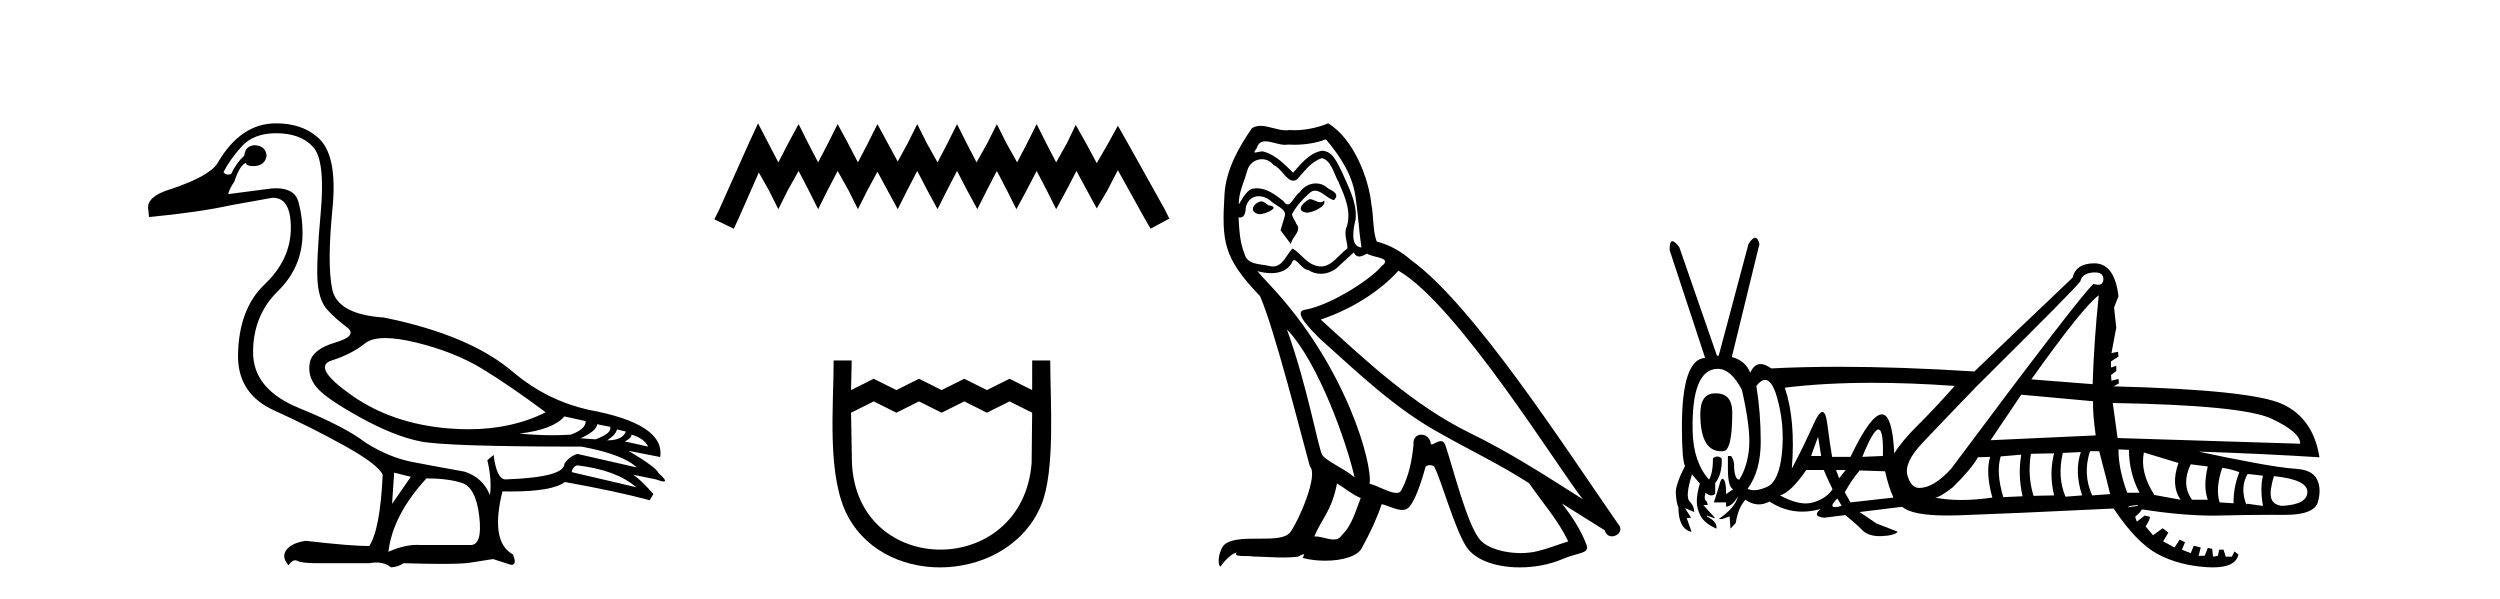 <?xml version='1.0' encoding='UTF-8' standalone='yes'?><svg xmlns='http://www.w3.org/2000/svg' xmlns:xlink='http://www.w3.org/1999/xlink' width='171.0' height='41.0' ><path d='M 26.355 23.124 C 26.924 23.124 27.624 23.225 28.456 23.427 C 30.213 23.855 31.732 24.46 33.014 25.243 C 34.296 26.027 35.732 27.012 37.322 28.199 C 35.791 28.974 34.031 29.361 32.041 29.361 C 31.594 29.361 31.135 29.342 30.664 29.302 C 28.1 29.089 25.898 28.335 24.059 27.041 C 22.219 25.748 21.762 24.952 22.688 24.656 C 23.614 24.359 24.367 23.973 24.949 23.498 C 25.255 23.249 25.724 23.124 26.355 23.124 ZM 38.604 28.483 L 40.064 28.804 C 40.064 29.184 39.72 29.492 39.031 29.73 C 38.64 29.756 38.231 29.77 37.806 29.77 C 37.098 29.77 36.343 29.733 35.542 29.658 C 37.085 29.469 38.105 29.077 38.604 28.483 ZM 40.847 29.017 L 41.737 29.196 C 41.832 29.48 41.5 29.765 40.74 30.05 L 39.708 29.979 C 40.444 29.647 40.823 29.326 40.847 29.017 ZM 42.2 29.374 L 42.806 29.516 C 42.663 29.92 42.236 30.121 41.524 30.121 C 41.927 29.86 42.153 29.611 42.2 29.374 ZM 43.197 29.73 C 43.767 29.896 44.147 30.169 44.337 30.549 L 42.734 30.193 C 43.043 30.05 43.197 29.896 43.197 29.73 ZM 39.494 31.83 C 41.274 32.044 42.616 32.543 43.518 33.326 L 39.102 32.293 C 39.15 32.032 39.28 31.878 39.494 31.83 ZM 18.878 9.113 C 19.994 9.113 20.836 9.422 21.406 10.039 C 21.976 10.656 22.154 12.146 21.94 14.508 C 21.726 16.87 21.655 18.472 21.726 19.315 C 21.798 20.157 22.017 20.78 22.385 21.184 C 22.753 21.588 23.198 21.985 23.72 22.377 C 24.243 22.769 23.981 23.119 22.937 23.427 C 21.893 23.736 21.311 24.193 21.192 24.798 C 21.074 25.403 21.222 25.961 21.637 26.472 C 22.053 26.982 23.044 27.67 24.611 28.537 C 26.177 29.403 27.56 29.955 28.759 30.193 C 29.957 30.43 33.631 30.549 39.779 30.549 C 41.678 30.905 42.936 31.379 43.553 31.973 L 39.494 31.047 C 39.114 31.166 38.818 31.391 38.604 31.724 C 38.604 32.341 37.263 32.697 34.58 32.792 C 34.177 32.792 33.904 32.234 33.761 31.118 L 33.334 31.474 C 33.548 32.376 33.607 33.172 33.512 33.86 C 33.18 33.053 32.598 32.519 31.767 32.258 C 30.438 32.02 29.251 31.801 28.207 31.599 C 27.162 31.397 26.106 30.964 25.038 30.299 C 24.088 29.563 22.563 28.768 20.462 27.914 C 18.362 27.059 17.311 25.789 17.311 24.104 C 17.311 22.418 17.875 21.024 19.002 19.92 C 20.13 18.816 20.694 17.493 20.694 15.95 C 20.694 15.19 20.599 14.472 20.409 13.796 C 20.237 13.184 19.725 12.877 18.873 12.877 C 18.784 12.877 18.69 12.881 18.593 12.888 L 15.602 13.279 C 15.697 12.971 15.839 12.686 16.029 12.425 C 16.267 11.689 16.528 11.262 16.813 11.143 C 16.854 11.288 17.014 11.361 17.292 11.361 C 17.331 11.361 17.373 11.36 17.418 11.357 C 17.893 11.333 18.166 11.095 18.237 10.644 C 18.189 10.193 17.916 9.956 17.418 9.932 C 16.991 9.956 16.753 10.193 16.706 10.644 C 16.326 11 16.029 11.416 15.816 11.891 C 15.747 11.925 15.679 11.942 15.613 11.942 C 15.498 11.942 15.387 11.89 15.282 11.784 C 15.566 11.214 15.982 10.627 16.528 10.021 C 17.074 9.416 17.857 9.113 18.878 9.113 ZM 26.961 32.329 L 28.1 32.614 L 26.818 34.465 L 26.961 32.329 ZM 29.168 32.721 C 30.118 32.721 30.919 32.821 31.572 33.023 C 32.224 33.225 32.628 33.991 32.782 35.32 C 32.934 36.626 32.736 37.279 32.189 37.279 C 32.179 37.279 32.169 37.279 32.159 37.278 L 28.741 37.278 C 28.666 37.273 28.589 37.27 28.511 37.27 C 27.928 37.27 27.281 37.427 26.569 37.741 C 26.759 36.079 27.625 34.406 29.168 32.721 ZM 18.878 8.437 C 17.264 8.437 15.934 9.339 14.89 11.143 C 14.534 11.736 13.478 12.33 11.721 12.923 C 10.51 13.279 9.988 13.778 10.154 14.419 L 10.19 14.846 C 12.445 14.632 14.332 14.359 15.851 14.027 L 18.629 13.529 C 18.643 13.528 18.657 13.528 18.67 13.528 C 19.497 13.528 19.904 14.228 19.893 15.629 C 19.881 17.054 19.281 18.33 18.095 19.457 C 16.908 20.585 16.302 22.217 16.279 24.353 C 16.279 26.086 17.103 27.326 18.753 28.074 C 20.403 28.822 21.999 29.623 23.542 30.477 C 25.085 31.332 25.964 31.997 26.177 32.471 C 26.059 34.988 25.75 36.614 25.251 37.349 C 24.421 37.349 22.973 37.231 20.907 36.993 C 20.267 37.088 19.827 37.296 19.59 37.617 C 19.353 37.937 19.4 38.287 19.732 38.667 C 19.891 38.438 20.043 38.323 20.189 38.323 C 20.239 38.323 20.289 38.337 20.338 38.364 C 20.528 38.471 21.002 38.524 21.762 38.524 L 25.251 38.524 C 25.423 38.492 25.585 38.475 25.738 38.475 C 26.136 38.475 26.473 38.586 26.747 38.809 C 27.079 38.786 27.364 38.691 27.601 38.524 C 28.649 38.555 29.526 38.57 30.232 38.57 C 31.172 38.57 31.809 38.543 32.141 38.489 C 32.723 38.394 33.251 38.311 33.726 38.24 L 34.936 38.631 C 34.951 38.632 34.964 38.633 34.977 38.633 C 35.249 38.633 35.283 38.395 35.079 37.919 C 34.034 37.349 33.797 35.913 34.367 33.611 L 34.367 33.611 C 34.567 33.615 34.762 33.617 34.949 33.617 C 36.827 33.617 38.057 33.401 38.64 32.97 C 41.013 33.397 42.948 33.813 44.443 34.216 L 44.693 33.789 C 44.076 33.1 43.613 32.661 43.304 32.471 L 43.304 32.471 L 44.871 32.792 C 45.124 32.887 45.299 32.934 45.397 32.934 C 45.592 32.934 45.476 32.744 45.049 32.365 C 44.954 32.103 44.265 31.593 42.984 30.833 L 42.984 30.833 L 45.156 31.261 C 45.393 29.741 43.743 28.661 40.206 28.02 C 38.355 27.593 36.681 26.762 35.186 25.528 C 33.215 23.795 30.236 22.525 26.248 21.718 C 24.136 21.576 22.961 20.929 22.723 19.778 C 22.486 18.626 22.492 16.793 22.741 14.276 C 22.99 11.76 22.64 10.122 21.691 9.363 C 20.979 8.745 20.041 8.437 18.878 8.437 Z' style='fill:#000000;stroke:none' /><path d='M 51.849 8.437 L 51.209 9.825 L 49.18 14.363 L 48.86 15.003 L 50.194 15.644 L 50.515 14.95 L 51.903 11.8 L 52.597 13.028 L 53.237 14.309 L 53.878 13.028 L 54.625 11.693 L 55.319 13.028 L 55.96 14.309 L 56.6 13.028 L 57.294 11.693 L 58.042 13.028 L 58.682 14.309 L 59.323 13.028 L 60.017 11.747 L 60.711 13.028 L 61.405 14.309 L 62.046 13.028 L 62.74 11.693 L 63.434 13.028 L 64.128 14.309 L 64.768 13.028 L 65.462 11.693 L 66.156 13.028 L 66.85 14.309 L 67.491 13.028 L 68.185 11.693 L 68.879 13.028 L 69.52 14.309 L 70.214 13.028 L 70.908 11.693 L 71.602 13.028 L 72.242 14.309 L 72.936 13.028 L 73.63 11.693 L 74.378 13.081 L 75.018 14.256 L 75.712 13.081 L 76.46 11.64 L 78.328 15.003 L 78.702 15.644 L 79.983 14.95 L 79.663 14.309 L 77.1 9.718 L 76.46 8.597 L 75.819 9.771 L 75.018 11.159 L 74.271 9.771 L 73.577 8.544 L 72.99 9.771 L 72.242 11.106 L 71.548 9.771 L 70.908 8.49 L 70.267 9.771 L 69.573 11.106 L 68.826 9.771 L 68.185 8.49 L 67.544 9.771 L 66.797 11.106 L 66.103 9.771 L 65.462 8.49 L 64.822 9.771 L 64.128 11.106 L 63.38 9.771 L 62.74 8.49 L 62.099 9.771 L 61.405 11.053 L 60.711 9.771 L 60.017 8.49 L 59.376 9.771 L 58.682 11.106 L 57.988 9.771 L 57.294 8.49 L 56.654 9.771 L 55.96 11.106 L 55.266 9.771 L 54.625 8.49 L 53.931 9.771 L 53.237 11.106 L 52.543 9.771 L 51.849 8.437 Z' style='fill:#000000;stroke:none' /><path d='M 57.022 24.656 C 57.022 27.782 56.525 32.628 58.016 35.355 C 60.753 40.358 69.074 39.792 71.227 34.531 C 72.197 32.162 71.836 27.35 71.836 24.656 L 70.603 24.656 L 70.599 26.681 L 69.051 25.907 L 67.502 26.681 L 65.954 25.907 L 64.406 26.681 L 62.857 25.907 L 61.309 26.681 L 59.76 25.907 L 58.212 26.681 L 58.257 24.656 L 57.022 24.656 M 58.212 28.23 L 59.76 27.455 L 61.309 28.23 L 62.857 27.455 L 64.406 28.23 L 65.954 27.455 L 67.502 28.23 L 69.051 27.455 L 70.599 28.23 L 70.564 31.651 C 69.969 39.577 58.618 39.573 58.272 31.651 L 58.212 28.23 Z' style='fill:#000000;stroke:none' /><path d='M 89.578 13.619 C 89.122 13.839 88.565 14.447 89.409 14.548 C 89.814 14.531 90.743 14.109 90.574 13.721 L 90.574 13.721 C 90.486 13.804 90.398 13.834 90.308 13.834 C 90.069 13.834 89.823 13.619 89.578 13.619 ZM 86.252 13.771 C 85.695 13.906 85.408 14.514 86.117 14.649 C 86.129 14.65 86.141 14.651 86.154 14.651 C 86.562 14.651 87.675 14.156 86.759 14.042 C 86.607 13.94 86.455 13.771 86.252 13.771 ZM 90.692 9.534 C 91.688 10.699 92.566 12.049 92.735 13.603 C 92.904 14.717 92.954 15.831 93.123 16.928 C 92.33 16.861 92.566 15.628 92.718 15.038 C 92.853 13.873 92.228 12.792 91.789 11.762 C 91.485 11.205 91.198 10.328 90.422 10.311 C 89.561 10.463 89.004 11.189 88.447 11.813 C 87.873 11.239 87.265 10.615 86.472 10.378 C 86.43 10.363 86.384 10.357 86.334 10.357 C 86.157 10.357 85.949 10.435 85.853 10.435 C 85.77 10.435 85.771 10.377 85.948 10.159 C 86.055 9.78 86.278 9.668 86.554 9.668 C 86.955 9.668 87.469 9.907 87.902 9.907 C 87.968 9.907 88.031 9.901 88.092 9.889 C 88.235 9.897 88.378 9.901 88.521 9.901 C 89.259 9.901 89.999 9.789 90.692 9.534 ZM 90.422 10.817 C 91.08 10.986 91.232 11.898 91.553 12.438 C 91.958 13.383 92.448 14.413 92.127 15.476 C 91.874 15.983 92.195 16.624 92.161 16.996 C 91.598 17.391 91.103 18.226 90.356 18.226 C 90.274 18.226 90.189 18.216 90.101 18.194 C 89.358 18.042 88.987 17.333 88.413 16.996 C 87.997 17.397 87.751 18.228 87.067 18.228 C 86.973 18.228 86.871 18.212 86.759 18.178 C 86.134 18.042 85.307 18.11 85.121 17.35 C 84.8 16.574 84.767 15.713 84.716 14.869 L 84.716 14.869 C 84.753 14.876 84.787 14.879 84.819 14.879 C 85.161 14.879 85.191 14.483 85.222 14.143 C 85.353 13.649 85.707 13.42 86.101 13.42 C 86.366 13.42 86.649 13.524 86.894 13.721 C 87.181 14.042 88.059 14.295 87.873 14.801 C 87.788 15.105 87.687 15.426 87.586 15.747 L 88.295 16.692 C 88.362 16.202 89.088 15.797 88.666 15.308 C 88.599 15.088 88.345 14.801 88.379 14.632 C 88.683 14.092 89.088 13.619 89.561 13.214 C 89.689 13.09 89.818 13.042 89.948 13.042 C 90.401 13.042 90.855 13.635 91.249 13.687 C 91.637 13.265 91.215 13.096 90.827 12.877 C 90.587 12.65 90.296 12.546 90.006 12.546 C 89.583 12.546 89.163 12.766 88.903 13.147 C 88.582 13.339 88.359 13.98 88.077 13.98 C 87.988 13.98 87.894 13.917 87.788 13.755 C 87.273 13.342 86.655 12.879 85.979 12.879 C 85.88 12.879 85.78 12.889 85.678 12.91 C 85.201 13.009 84.771 13.976 84.735 13.976 C 84.734 13.976 84.733 13.975 84.733 13.974 C 84.716 13.181 85.087 12.472 85.307 11.695 C 85.429 11.185 85.866 10.89 86.312 10.89 C 86.604 10.89 86.9 11.016 87.113 11.29 C 87.616 11.476 87.984 12.359 88.457 12.359 C 88.54 12.359 88.626 12.332 88.717 12.269 C 89.24 11.712 89.662 11.053 90.422 10.817 ZM 88.025 22.533 C 90.169 24.744 92.144 30.349 92.65 32.645 C 91.823 31.97 90.692 31.531 90.439 31.109 C 90.169 30.67 89.426 26.399 88.025 22.533 ZM 95.655 18.515 C 99.707 20.845 106.763 32.307 108.266 34.148 C 105.734 32.544 103.235 30.923 100.517 29.606 C 96.702 27.733 93.444 24.694 90.338 21.858 C 92.904 20.997 94.744 19.545 95.655 18.515 ZM 91.452 33.067 C 91.992 33.388 92.481 33.827 93.072 34.063 C 92.718 34.941 92.498 35.92 91.772 36.612 C 91.636 36.832 91.442 36.901 91.219 36.901 C 90.835 36.901 90.369 36.694 89.979 36.694 C 89.952 36.694 89.925 36.695 89.899 36.697 C 90.371 35.515 91.08 34.992 91.452 33.067 ZM 92.6 17.266 C 92.702 17.478 92.832 17.547 92.971 17.547 C 93.153 17.547 93.348 17.427 93.511 17.35 C 93.916 17.637 95.318 17.604 94.49 18.211 C 93.967 18.92 91.17 20.854 89.227 21.195 C 88.389 21.342 89.797 22.668 90.253 23.141 C 92.887 25.504 95.47 28.003 98.626 29.708 C 100.602 30.822 102.678 31.818 104.586 33.05 C 105.497 34.367 106.578 35.582 107.27 37.034 C 106.578 37.237 105.902 37.524 105.193 37.693 C 104.819 37.787 104.414 37.831 104.008 37.831 C 102.893 37.831 101.772 37.499 101.277 36.967 C 100.365 36.005 99.369 31.902 98.846 30.4 C 98.771 30.231 98.666 30.174 98.551 30.174 C 98.323 30.174 98.059 30.397 97.928 30.397 C 97.902 30.397 97.881 30.388 97.867 30.366 C 97.833 29.95 97.513 29.731 97.215 29.731 C 96.919 29.731 96.643 29.946 96.685 30.4 C 96.584 31.463 96.381 32.527 95.875 33.489 C 95.813 33.653 95.683 33.716 95.512 33.716 C 95.033 33.716 94.228 33.221 93.68 33.084 C 93.9 31.784 92.127 25.133 86.927 19.562 C 86.746 19.365 85.953 18.53 86.023 18.53 C 86.031 18.53 86.05 18.541 86.083 18.566 C 86.349 18.635 86.649 18.683 86.946 18.683 C 87.515 18.683 88.074 18.508 88.362 17.975 C 88.406 17.843 88.461 17.792 88.525 17.792 C 88.757 17.792 89.106 18.464 89.477 18.464 C 89.745 18.643 90.045 18.726 90.343 18.726 C 90.833 18.726 91.319 18.504 91.654 18.127 C 91.975 17.84 92.279 17.553 92.6 17.266 ZM 90.844 8.437 C 90.313 8.673 89.384 8.908 88.55 8.908 C 88.429 8.908 88.309 8.903 88.194 8.893 C 88.114 8.907 88.034 8.913 87.953 8.913 C 87.384 8.913 86.773 8.608 86.223 8.608 C 86.014 8.608 85.813 8.652 85.628 8.774 C 84.699 10.125 83.855 11.627 83.754 13.299 C 83.568 16.506 83.652 17.62 86.185 20.254 C 87.181 22.516 89.038 29.893 89.595 31.902 C 90.202 32.476 88.835 35.616 88.261 36.393 C 87.949 36.823 87.126 36.844 86.242 36.844 C 86.146 36.844 86.049 36.844 85.952 36.844 C 85.157 36.844 84.352 36.861 83.855 37.169 C 83.382 37.473 83.213 38.604 83.484 38.756 C 83.737 38.368 84.243 37.845 84.598 37.794 L 84.598 37.794 C 84.26 38.148 85.442 37.98 85.695 38.064 C 86.378 38.075 87.068 38.133 87.762 38.133 C 88.096 38.133 88.432 38.119 88.768 38.081 C 88.919 38.014 89.082 37.911 89.153 37.911 C 89.209 37.911 89.209 37.973 89.105 38.165 C 89.583 38.29 90.12 38.352 90.645 38.352 C 91.826 38.352 92.945 38.037 93.191 37.406 C 93.697 36.477 94.17 35.498 94.507 34.485 C 94.938 34.577 95.48 34.88 95.915 34.88 C 96.042 34.88 96.16 34.854 96.263 34.789 C 96.736 34.468 97.225 32.966 97.495 31.97 C 97.521 31.866 97.662 31.816 97.804 31.816 C 97.94 31.816 98.079 31.862 98.12 31.953 C 98.626 32.966 99.47 36.072 100.281 37.372 C 100.892 38.335 102.374 38.809 103.951 38.809 C 104.944 38.809 105.974 38.622 106.848 38.25 C 107.945 37.777 108.755 37.878 108.519 37.271 C 108.148 36.258 107.506 35.295 106.831 34.435 L 106.831 34.435 C 107.81 35.042 108.789 35.667 109.768 36.275 C 109.849 36.569 110.052 36.686 110.259 36.686 C 110.659 36.686 111.074 36.252 110.663 35.819 C 106.831 30.282 100.737 20.845 96.516 17.789 C 95.841 17.198 95.047 16.743 94.17 16.523 C 93.883 15.78 93.967 14.784 93.798 13.94 C 93.629 12.269 92.617 9.5 90.844 8.437 Z' style='fill:#000000;stroke:none' /><path d='M 143.555 20.198 Q 143.225 23.402 143.136 26.277 L 138.943 25.948 Q 142.507 20.946 143.555 20.198 ZM 138.254 26.996 L 143.166 27.445 Q 143.136 28.254 143.345 29.782 L 136.157 30.111 L 138.254 26.996 ZM 144.513 27.565 Q 153.408 27.715 155.385 28.643 Q 157.362 29.572 157.332 30.351 L 144.843 29.961 L 144.513 27.565 ZM 117.369 26.906 Q 117.344 26.906 117.319 26.906 Q 116.301 26.906 116.301 28.314 Q 116.301 30.865 117.727 30.865 Q 117.791 30.865 117.858 30.86 Q 118.487 30.86 118.487 28.224 Q 118.487 26.906 117.369 26.906 ZM 124.357 29.871 L 124.567 31.189 L 123.878 31.189 L 124.357 29.871 ZM 128.488 29.377 Q 128.834 29.377 128.79 31.189 L 127.382 31.249 Q 128.137 29.377 128.488 29.377 ZM 128.064 26.184 Q 130.693 26.184 133.702 26.397 Q 132.234 28.044 131.171 29.093 Q 130.108 30.141 129.568 31.009 Q 129.437 28.343 128.717 28.343 Q 127.966 28.343 126.573 31.249 L 125.316 31.249 Q 125.196 30.59 124.986 28.988 Q 124.88 28.179 124.649 28.179 Q 124.421 28.179 124.073 28.958 Q 123.369 30.53 122.56 32.058 Q 122.83 28.733 122.081 26.517 Q 124.777 26.184 128.064 26.184 ZM 126.244 32.148 L 125.795 32.717 L 125.585 32.148 ZM 143.293 18.634 Q 143.883 18.634 143.869 19.104 Q 143.859 19.479 143.519 19.479 Q 143.384 19.479 143.196 19.419 Q 142.327 20.168 133.462 32.058 Q 132.264 33.375 131.276 33.375 Q 130.707 33.375 130.467 32.507 Q 130.227 31.638 131.5 30.291 Q 132.773 28.943 135.199 26.427 Q 142.087 19.599 142.297 19.239 Q 142.417 18.7 143.151 18.64 Q 143.226 18.634 143.293 18.634 ZM 120.735 25.985 Q 121.203 25.985 121.542 27.161 Q 122.081 29.033 121.886 30.98 Q 121.692 32.926 120.868 33.301 Q 120.366 33.529 119.981 33.529 Q 119.734 33.529 119.535 33.435 Q 120.434 32.207 120.434 30.216 Q 120.434 28.224 120.134 26.397 Q 120.457 25.985 120.735 25.985 ZM 144.903 30.74 L 145.621 30.77 Q 145.621 32.327 146.34 33.705 L 145.502 33.705 Q 144.903 32.088 144.903 30.74 ZM 143.585 30.86 Q 144.244 33.375 144.334 33.795 L 143.106 33.885 Q 142.447 32.447 142.956 30.86 ZM 140.5 31.009 Q 140.141 32.387 140.5 33.885 L 139.092 33.915 Q 138.673 32.537 138.913 31.039 L 140.5 31.009 ZM 142.327 30.92 Q 141.878 32.267 142.417 33.885 L 141.279 33.974 Q 140.71 32.627 141.099 30.98 L 142.327 30.92 ZM 138.254 31.099 Q 138.014 32.507 138.344 33.945 L 137.026 34.004 Q 136.517 32.327 136.846 31.219 L 138.254 31.099 ZM 146.64 30.95 L 149.006 31.668 Q 148.467 33.196 149.156 34.184 L 147.359 33.855 Q 146.37 32.327 146.64 30.95 ZM 149.844 31.758 L 151.012 31.908 Q 150.683 33.256 151.012 34.184 L 149.934 34.184 Q 149.185 33.136 149.844 31.758 ZM 136.127 31.249 Q 135.798 32.327 136.277 34.034 Q 135.139 34.199 134.158 34.199 Q 133.177 34.199 132.354 34.034 Q 132.653 34.034 133.552 33.346 Q 134.84 32.088 135.289 31.279 L 136.127 31.249 ZM 127.202 32.178 L 128.94 32.237 Q 129.179 33.316 129.509 34.034 Q 128.221 34.184 126.573 34.364 L 126.184 33.675 Q 126.663 32.806 127.202 32.178 ZM 152.001 31.998 Q 152.63 32.088 153.169 32.297 Q 152.749 33.375 152.779 34.424 L 151.821 34.364 Q 151.522 33.405 152.001 31.998 ZM 124.747 32.148 Q 124.926 32.597 125.346 33.465 Q 124.926 34.094 124.028 34.364 Q 123.79 34.435 123.519 34.435 Q 122.765 34.435 121.752 33.885 Q 122.5 33.675 123.549 32.148 ZM 153.738 32.417 L 154.786 32.537 Q 154.576 33.375 154.786 34.603 L 153.708 34.454 L 153.648 34.514 Q 153.199 33.346 153.738 32.417 ZM 155.535 32.567 Q 157.841 32.806 157.826 33.66 Q 157.811 34.514 156.074 34.603 Q 155.445 34.514 155.34 34.034 Q 155.235 33.555 155.535 32.567 ZM 125.675 34.094 L 125.974 34.603 Q 125.675 34.684 125.516 34.684 Q 125.085 34.684 125.675 34.094 ZM 146.22 34.544 L 146.22 34.603 L 145.562 34.693 Q 145.532 34.603 146.22 34.544 ZM 120.052 16.259 Q 119.865 16.259 119.595 16.694 L 117.559 24.331 L 117.439 24.331 L 114.863 16.903 Q 114.555 16.501 114.39 16.501 Q 114.188 16.501 114.204 17.113 L 116.63 24.48 Q 115.043 24.57 115.043 29.183 Q 115.043 31.459 115.253 31.878 Q 114.624 33.106 114.624 33.675 Q 114.654 34.394 114.803 34.693 Q 114.803 36.161 115.672 36.37 L 115.702 36.37 L 115.372 35.442 L 115.672 35.412 L 115.253 34.753 L 115.253 34.753 L 115.881 35.023 Q 115.881 34.603 115.567 34.289 Q 115.253 33.974 115.732 32.447 L 116.271 33.076 Q 116.061 33.765 116.061 34.289 Q 116.061 34.813 116.331 35.307 Q 116.6 35.801 117.409 36.161 L 117.409 36.071 Q 117.409 35.652 116.75 35.322 L 116.75 35.262 L 117.259 35.442 L 117.319 35.442 L 116.51 34.544 L 116.81 34.544 L 116.75 34.304 Q 116.51 34.184 116.66 33.705 L 116.66 33.705 Q 116.874 33.886 117.052 33.886 Q 117.198 33.886 117.319 33.765 L 117.319 33.046 Q 117.798 32.447 117.768 31.369 Q 117.626 31.226 117.466 31.226 Q 117.324 31.226 117.169 31.339 Q 117.169 32.327 116.9 32.806 Q 115.822 31.608 115.777 29.482 Q 115.732 27.356 116.166 26.292 Q 116.6 25.229 117.499 25.229 Q 118.397 25.229 119.146 26.667 Q 119.745 29.302 119.64 30.605 Q 119.535 31.908 118.966 32.806 Q 118.607 32.806 118.607 31.668 Q 118.487 31.189 118.367 31.189 L 118.188 31.189 L 118.188 32.058 Q 118.188 33.316 118.547 33.465 L 118.068 33.795 Q 118.068 32.747 117.798 32.747 Q 117.708 32.776 117.604 33.166 Q 117.499 33.555 117.229 34.364 L 118.068 34.364 L 118.068 34.663 Q 118.517 34.603 118.876 33.945 L 118.876 33.945 Q 118.697 34.723 117.559 35.502 L 117.798 35.502 L 118.307 35.322 L 118.307 35.352 L 118.367 36.161 L 118.727 35.771 Q 118.876 34.753 119.386 34.184 Q 119.837 34.502 120.299 34.502 Q 120.663 34.502 121.033 34.304 Q 122.081 34.996 123.273 34.996 Q 123.886 34.996 124.537 34.813 L 124.537 34.813 Q 123.908 35.322 124.777 35.412 L 126.214 35.232 Q 126.933 35.801 127.367 36.251 Q 127.774 36.672 128.576 36.672 Q 128.63 36.672 128.685 36.67 Q 129.568 36.64 129.808 36.37 L 128.341 35.801 L 127.202 35.023 Q 128.58 34.843 130.108 34.663 Q 130.783 35.261 133.208 35.261 Q 133.577 35.261 133.986 35.247 Q 137.086 35.143 144.573 34.783 Q 146.131 37.119 147.583 37.898 Q 149.036 38.677 150.967 38.796 Q 151.176 38.809 151.365 38.809 Q 152.922 38.809 153.109 37.928 L 152.839 37.718 L 152.66 38.078 L 152.24 38.078 L 152.091 37.598 L 151.791 37.598 L 151.701 38.018 L 151.372 38.078 L 151.312 37.538 L 151.012 37.479 L 150.803 38.018 L 150.383 38.018 L 150.533 37.449 L 150.054 37.329 L 149.844 37.838 L 149.245 37.598 L 149.455 37.089 L 149.096 36.91 L 148.736 37.449 L 147.958 37.029 L 148.317 36.43 L 147.928 36.131 L 147.269 36.61 L 146.76 36.011 Q 147.059 35.532 147.059 35.352 L 146.7 35.262 L 146.161 35.682 L 146.041 35.352 Q 146.49 34.963 146.49 34.843 Q 149.285 35.269 151.371 35.269 Q 151.631 35.269 151.881 35.262 Q 153.678 35.214 155.369 35.214 Q 155.792 35.214 156.209 35.217 Q 156.243 35.218 156.276 35.218 Q 158.294 35.218 158.545 34.334 Q 158.799 33.435 158.485 32.791 Q 158.17 32.148 157.092 32.073 Q 156.014 31.998 154.097 31.638 Q 152.18 31.279 150.383 30.89 L 150.383 30.89 Q 154.906 31.039 158.65 31.279 Q 158.23 28.613 156.119 27.64 Q 154.007 26.667 144.573 26.427 L 144.933 26.218 L 144.903 25.918 L 144.423 26.038 L 144.394 25.648 L 144.753 25.379 L 144.753 25.02 L 144.394 25.139 L 144.394 24.72 L 144.903 24.391 L 144.873 24.061 L 144.423 24.151 L 144.753 22.414 L 144.603 21.036 L 144.903 20.258 Q 144.633 18.011 143.255 18.011 Q 141.998 18.011 141.758 19 Q 137.086 23.432 135.049 25.409 Q 130.014 25.088 125.811 25.088 Q 123.338 25.088 121.153 25.199 Q 120.744 24.902 120.427 24.902 Q 119.978 24.902 119.715 25.499 Q 119.386 24.66 118.457 24.421 L 120.344 16.694 Q 120.239 16.259 120.052 16.259 Z' style='fill:#000000;stroke:none' /></svg>